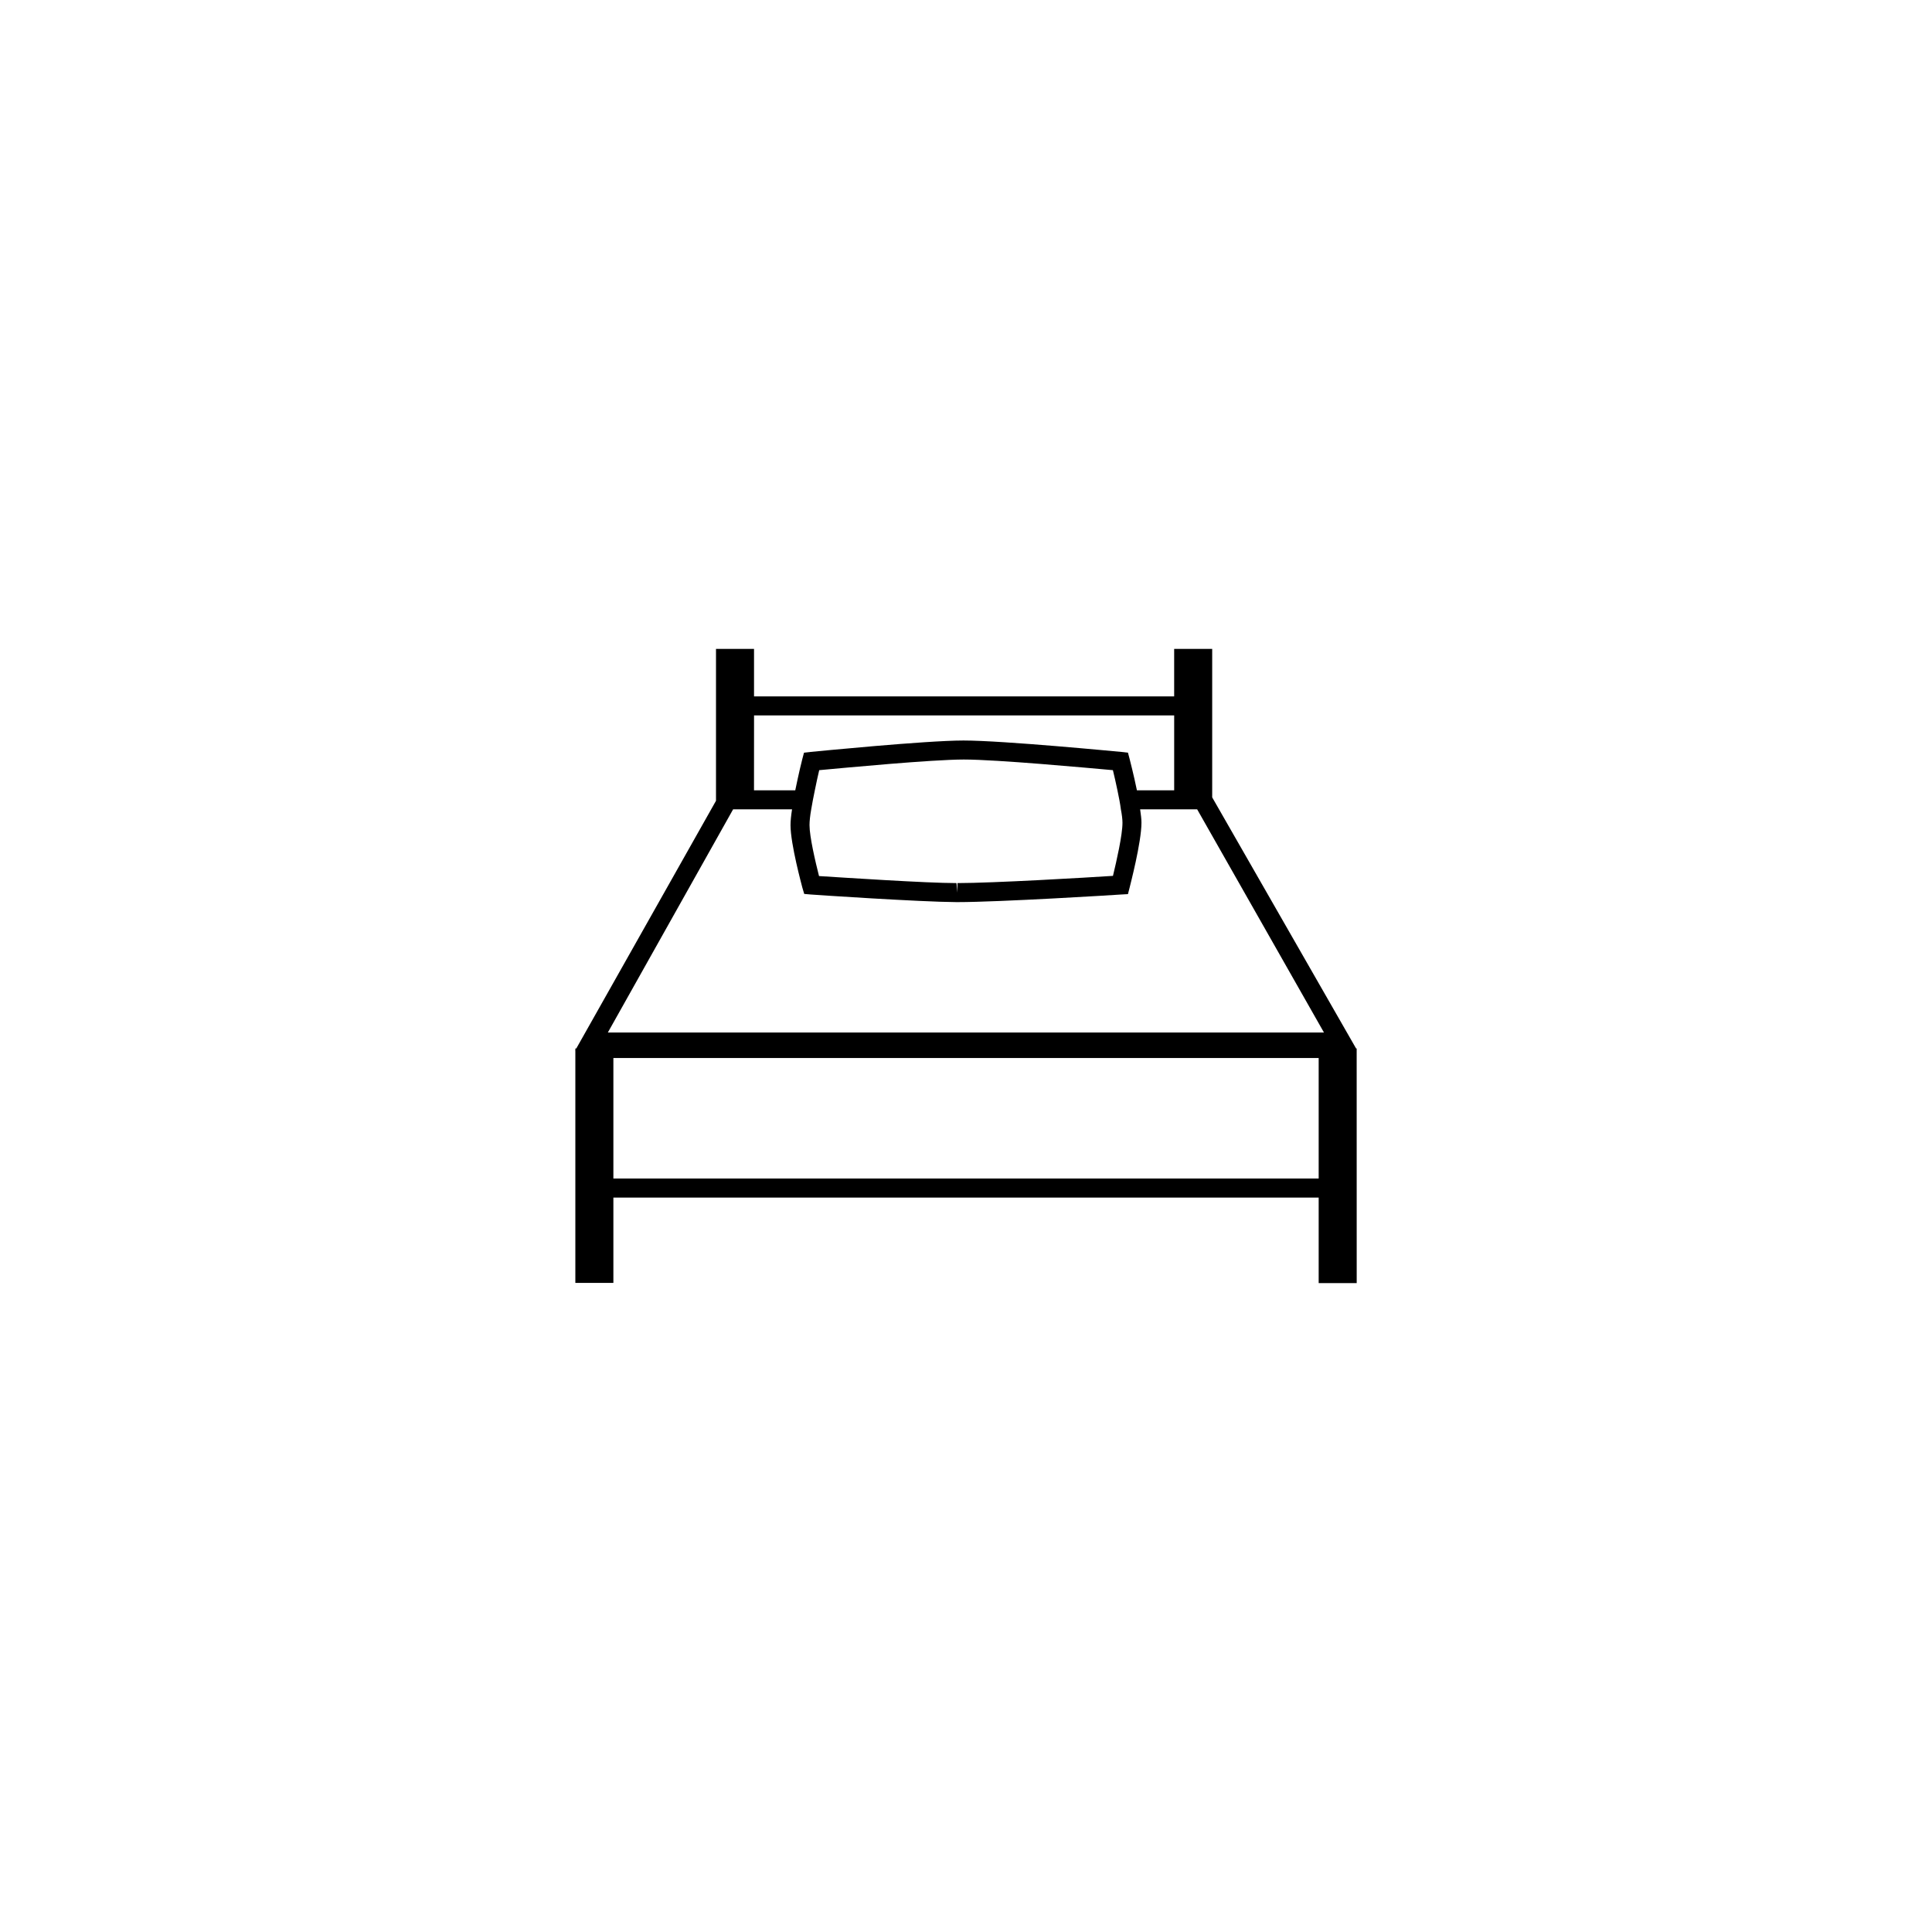 <?xml version="1.0" encoding="UTF-8"?>
<!-- Uploaded to: ICON Repo, www.svgrepo.com, Generator: ICON Repo Mixer Tools -->
<svg fill="#000000" width="800px" height="800px" version="1.1" viewBox="144 144 512 512" xmlns="http://www.w3.org/2000/svg">
 <path d="m503.38 421.86-38.137-66.551v-39.348h-10.078v12.594h-111.34v-12.594h-10.078v40.254l-37.023 65.645h-0.25v0.453l-0.051 0.105h0.051v61.566h10.078v-22.617h186.91v22.672h10.078l-0.008-62.18zm-159.55-88.266h111.34v19.852h-9.875c-0.855-4.18-1.863-8.012-1.918-8.262l-0.453-1.715-1.77-0.203c-1.258-0.102-31.285-3.023-41.816-3.023-10.078 0-39.297 2.922-40.508 3.023l-1.762 0.203-0.453 1.715c-0.102 0.301-1.008 4.082-1.863 8.262h-10.934zm97.637 28.465c0 3.223-1.57 10.125-2.519 14.055-6.957 0.453-31.801 1.914-41.223 1.914v2.519l-0.25-2.519c-8.012 0-29.977-1.461-36.426-1.863-0.957-3.777-2.519-10.43-2.519-13.504 0-1.008 0.152-2.519 0.453-4.18 0.25-1.562 0.605-3.324 0.957-5.039 0.402-1.965 0.805-3.879 1.16-5.34 6.602-0.605 29.824-2.82 38.34-2.82 8.766 0 32.746 2.215 39.492 2.82 0.348 1.461 0.805 3.375 1.203 5.34 0.352 1.715 0.715 3.477 0.91 5.039 0.273 1.41 0.422 2.672 0.422 3.578zm51.996 94.262h-186.91v-31.941h186.91zm-188.38-38.691 33.199-59.148h15.617c-0.25 1.613-0.402 3.074-0.402 4.18 0 5.09 3.023 16.07 3.125 16.523l0.504 1.715 1.762 0.152c1.16 0.102 28.969 1.965 38.594 2.016h0.25c11.133 0 42.074-1.914 43.379-2.016l1.809-0.102 0.453-1.762c0.105-0.504 3.129-11.941 3.129-17.18 0-0.957-0.152-2.168-0.352-3.527h15.113l33.605 59.148z"/>
</svg>